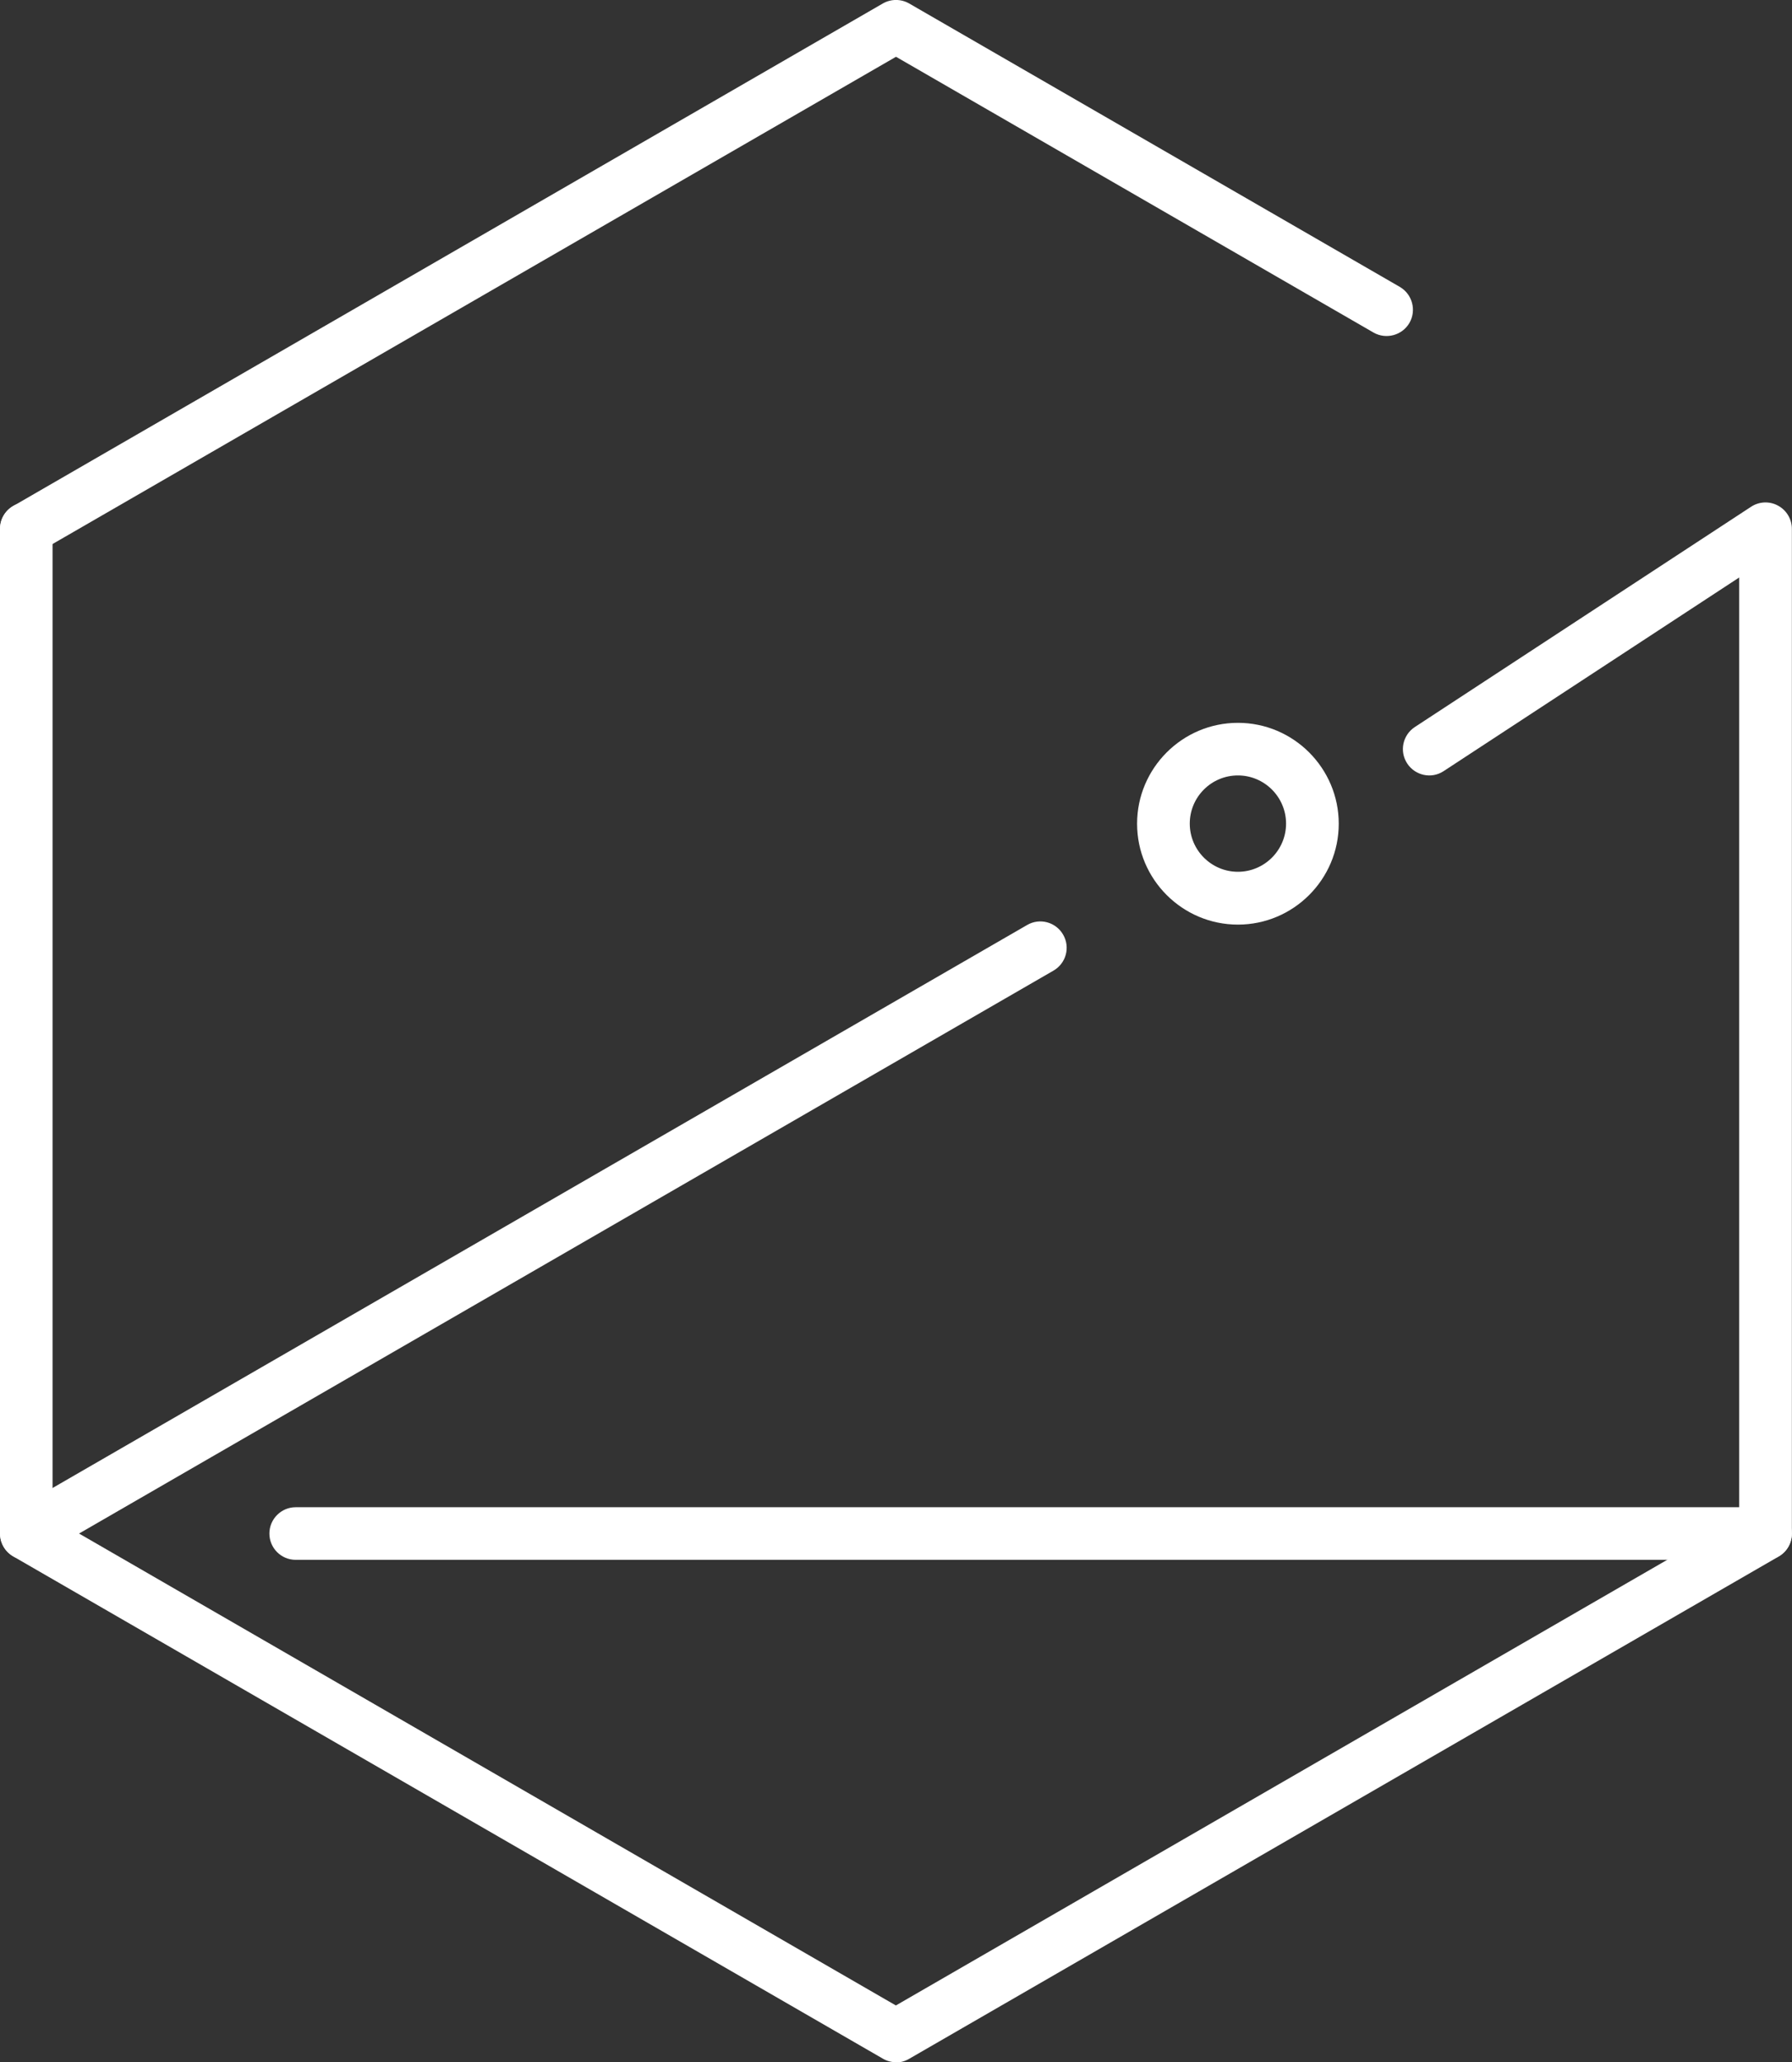 <?xml version="1.0" encoding="UTF-8"?>
<svg xmlns="http://www.w3.org/2000/svg" id="Layer_1" data-name="Layer 1" viewBox="0 0 150 172.52">
  <rect x="0" y="0" width="150" height="172.52" fill="#333333" stroke="none"/>
  <defs>
    <style>
      .cls-1 {
        fill: #fff;
      }
    </style>
  </defs>
  <path class="cls-1" d="m2.21,46.44c-.76,0-1.5-.39-1.91-1.1-.61-1.05-.25-2.4.81-3.01L73.9.29c.68-.39,1.52-.39,2.2,0l41.07,23.71c1.05.61,1.41,1.96.81,3.01-.61,1.05-1.96,1.41-3.01.81L75,4.75,3.31,46.14c-.35.2-.73.3-1.1.3Z"></path>
  <path class="cls-1" d="m75,172.52c-.38,0-.76-.1-1.1-.3L1.1,130.2C.42,129.8,0,129.08,0,128.29V44.23C0,43.02.99,42.03,2.2,42.03s2.2.99,2.2,2.2v82.78l70.59,40.76,70.59-40.76V48.31l-24.74,16.2c-1.01.67-2.38.38-3.05-.64-.67-1.02-.38-2.38.64-3.05l28.15-18.43c.67-.44,1.54-.48,2.25-.09.71.38,1.16,1.13,1.16,1.94v84.06c0,.79-.42,1.52-1.1,1.91l-72.8,42.03c-.34.2-.72.3-1.1.3Z"></path>
  <path class="cls-1" d="m2.21,130.49c-.76,0-1.5-.39-1.91-1.1-.61-1.05-.25-2.4.81-3.01l84.87-49c1.05-.61,2.4-.25,3.01.81.61,1.05.25,2.4-.81,3.01L3.31,130.2c-.35.2-.73.3-1.1.3Z"></path>
  <path class="cls-1" d="m147.8,130.49H24.75c-1.22,0-2.2-.99-2.2-2.2s.99-2.2,2.2-2.2h123.04c1.22,0,2.2.99,2.2,2.2s-.99,2.2-2.2,2.2Z"></path>
  <path class="cls-1" d="m103.62,77.35c-4.65,0-8.44-3.79-8.44-8.44s3.79-8.44,8.44-8.44,8.44,3.79,8.44,8.44-3.79,8.44-8.44,8.44Zm0-12.48c-2.23,0-4.03,1.81-4.03,4.03s1.81,4.03,4.03,4.03,4.03-1.81,4.03-4.03-1.81-4.03-4.03-4.03Z"></path>
</svg>
